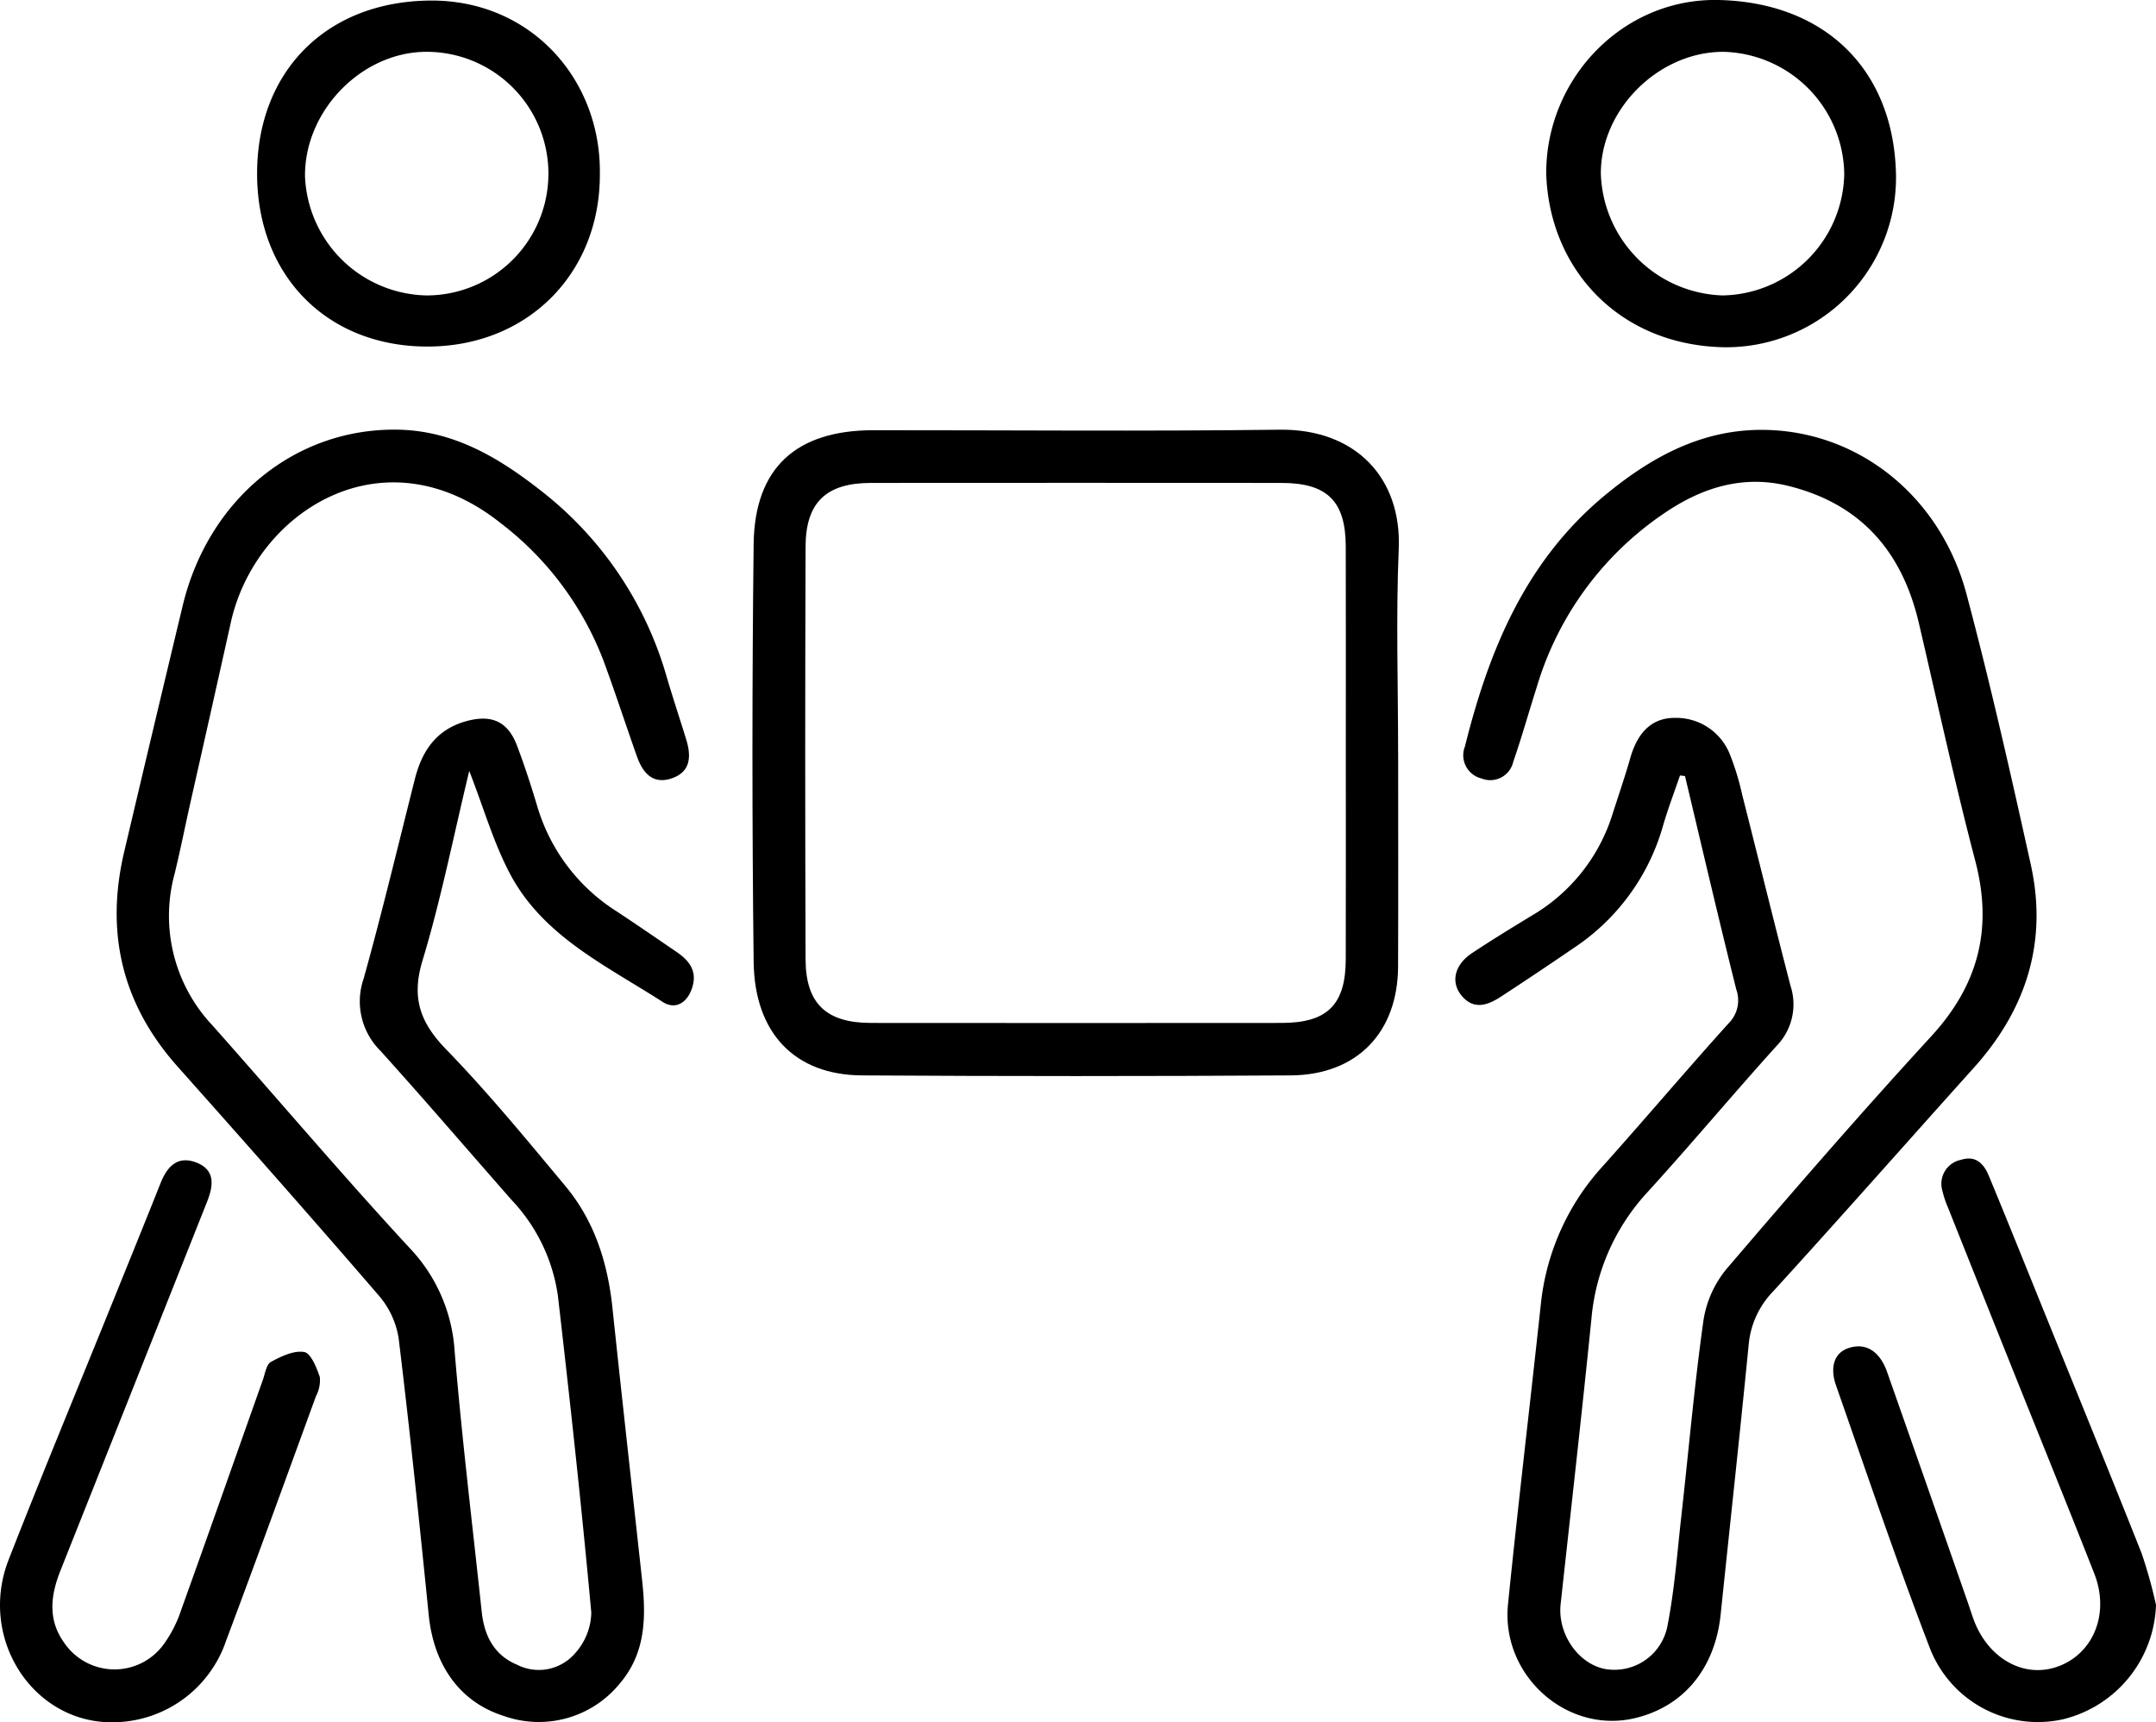 <svg xmlns="http://www.w3.org/2000/svg" width="240.112" height="191.836" viewBox="0 0 240.112 191.836">
  <g id="people-carry-thin" transform="translate(0 0)">
    <path id="Path_19" data-name="Path 19" d="M52.26,85.869c-1.786,7.4-3.156,14.353-5.2,21.1-1.257,4.144-.3,6.892,2.608,9.894,4.689,4.834,8.98,10.065,13.3,15.247,3.236,3.884,4.708,8.532,5.236,13.531,1.066,10.1,2.194,20.194,3.3,30.29.456,4.144.441,8.163-2.491,11.6a11.633,11.633,0,0,1-12.857,3.613c-4.891-1.527-7.839-5.6-8.41-11.269-1.034-10.272-2.1-20.543-3.346-30.79a9.54,9.54,0,0,0-2.2-4.767c-7.392-8.583-14.9-17.07-22.431-25.53-6.188-6.95-8.054-14.927-5.939-23.906q3.232-13.725,6.521-27.438C23.217,55.56,32.888,47.682,44.263,47.857c6.27.1,11.29,3.121,16,6.812a40.234,40.234,0,0,1,14,20.775c.682,2.311,1.444,4.6,2.154,6.9.568,1.847.549,3.607-1.591,4.344s-3.254-.628-3.9-2.458c-1.247-3.528-2.405-7.088-3.7-10.6a34.985,34.985,0,0,0-11.514-15.4c-13.089-10.375-27.268-1.182-30,11.077q-2.251,10.109-4.534,20.212c-.582,2.6-1.1,5.211-1.729,7.8a17.785,17.785,0,0,0,4.238,16.923c7.3,8.224,14.409,16.619,21.868,24.693a18.314,18.314,0,0,1,5.074,11.527c.81,9.705,1.984,19.379,3.02,29.065.283,2.646,1.354,4.815,3.944,5.9a5.325,5.325,0,0,0,6.42-1.242,6.987,6.987,0,0,0,1.84-4.565c-1.077-11.772-2.362-23.526-3.718-35.271a19.473,19.473,0,0,0-5.114-10.645c-4.9-5.569-9.717-11.2-14.689-16.7A7.739,7.739,0,0,1,40.5,109c2.053-7.371,3.833-14.819,5.706-22.24.809-3.2,2.464-5.582,5.85-6.468,2.719-.711,4.5.073,5.515,2.74.856,2.254,1.6,4.554,2.291,6.866a20.835,20.835,0,0,0,8.89,11.661c2.223,1.47,4.42,2.979,6.618,4.485,1.316.9,2.247,2.021,1.778,3.761-.483,1.789-1.84,2.765-3.365,1.782-6.261-4.037-13.311-7.292-16.995-14.279C54.98,93.889,53.9,90.085,52.26,85.869"/>
    <path id="Path_20" data-name="Path 20" d="M187.094,86.385c-.634,1.866-1.343,3.71-1.887,5.6a24.212,24.212,0,0,1-9.964,13.619q-4.02,2.754-8.1,5.416c-1.5.976-3.074,1.519-4.428-.2-1.172-1.488-.687-3.39,1.218-4.657,2.218-1.474,4.494-2.862,6.771-4.245A19.967,19.967,0,0,0,179.61,90.6c.662-2.059,1.363-4.107,1.958-6.185.734-2.568,2.194-4.473,4.987-4.456A6.426,6.426,0,0,1,192.646,84a28.951,28.951,0,0,1,1.381,4.526c1.807,7.1,3.546,14.208,5.386,21.294a6.63,6.63,0,0,1-1.551,6.67c-4.858,5.377-9.505,10.945-14.384,16.3a23.8,23.8,0,0,0-6.242,14.1c-1.069,10.6-2.272,21.194-3.43,31.789-.354,3.232,1.875,6.561,4.856,7.2a6.017,6.017,0,0,0,7.005-4.6c.813-4.067,1.115-8.239,1.578-12.373.817-7.281,1.45-14.587,2.468-21.839a11.839,11.839,0,0,1,2.583-5.744c7.468-8.739,15.006-17.427,22.781-25.892,5.273-5.741,6.882-12.015,4.906-19.549-2.3-8.769-4.215-17.639-6.278-26.469-1.867-7.993-6.483-13.335-14.636-15.313-4.774-1.158-9.127.1-13.075,2.64a35.591,35.591,0,0,0-14.84,19.77c-.886,2.774-1.669,5.583-2.622,8.333a2.627,2.627,0,0,1-3.555,1.859,2.657,2.657,0,0,1-1.83-3.553c2.684-10.769,6.777-20.719,15.665-28.044,5.014-4.131,10.491-7.155,17.125-7.224,10.736-.111,20.116,7.2,23.075,18.305,2.653,9.965,4.928,20.036,7.154,30.108,1.9,8.592-.486,16.12-6.336,22.629-7.462,8.3-14.842,16.679-22.365,24.925a9.75,9.75,0,0,0-2.715,5.919c-.986,10.026-2.081,20.041-3.123,30.062-.631,6.072-4.2,10.345-9.7,11.577-7.5,1.68-14.777-4.834-13.981-12.721,1.128-11.184,2.467-22.346,3.667-33.523a26.908,26.908,0,0,1,7.012-15.407c4.662-5.217,9.185-10.559,13.871-15.755a3.617,3.617,0,0,0,.87-3.8c-1.977-7.9-3.82-15.839-5.709-23.764l-.559-.064"/>
    <path id="Path_21" data-name="Path 21" d="M155.711,83.88c0,7.917.023,15.835-.007,23.753-.028,7.363-4.568,12.1-11.969,12.148q-23.873.148-47.747,0c-7.441-.044-11.965-4.673-12.056-12.673q-.266-23.251,0-46.506c.108-8.51,4.753-12.679,13.323-12.684,15.082-.009,30.166.137,45.246-.057,8.454-.108,13.609,5.355,13.275,13.266-.319,7.571-.069,15.166-.069,22.751m-5.825-.014c0-7.662.016-15.324-.006-22.986-.014-5.061-2.058-7.085-7.156-7.089q-22.857-.018-45.713,0c-4.98,0-7.273,2.151-7.291,7.09q-.081,22.986,0,45.972c.018,4.94,2.309,7.082,7.293,7.086q22.857.02,45.712,0c5.1,0,7.141-2.025,7.155-7.089.022-7.662.006-15.324.006-22.986"/>
    <path id="Path_22" data-name="Path 22" d="M12.424,191.836c-8.845-.023-14.863-9.413-11.458-18.123,3.726-9.53,7.652-18.982,11.489-28.469,1.81-4.475,3.631-8.945,5.413-13.431.733-1.844,1.869-3.129,3.965-2.339,2.209.832,1.921,2.638,1.221,4.4Q14.9,154.41,6.732,174.935c-1.106,2.776-1.431,5.508.442,8.076a6.771,6.771,0,0,0,11.1.078,13.9,13.9,0,0,0,1.9-3.756c3.068-8.534,6.069-17.092,9.1-25.639.249-.7.387-1.717.9-2,1.136-.619,2.554-1.3,3.707-1.1.739.13,1.382,1.733,1.737,2.787a3.8,3.8,0,0,1-.435,2.144c-3.309,9.065-6.593,18.141-9.986,27.175a13.379,13.379,0,0,1-12.771,9.133"/>
    <path id="Path_23" data-name="Path 23" d="M240.112,178.752a13.575,13.575,0,0,1-10.334,12.742,12.9,12.9,0,0,1-14.828-7.863c-3.726-9.695-7.056-19.544-10.485-29.352-.591-1.691-.422-3.6,1.544-4.17,2.076-.608,3.463.742,4.146,2.681q4.512,12.822,8.985,25.658c.219.627.414,1.262.642,1.887,1.629,4.479,5.758,6.724,9.586,5.218,3.858-1.518,5.581-5.93,3.868-10.29-3.069-7.813-6.232-15.588-9.352-23.381q-3.474-8.681-6.933-17.367a11.073,11.073,0,0,1-.629-1.886,2.716,2.716,0,0,1,2.074-3.444c1.656-.528,2.548.456,3.094,1.771,2.07,4.992,4.082,10.009,6.111,15.019,3.651,9.016,7.334,18.02,10.919,27.062a54.032,54.032,0,0,1,1.592,5.715"/>
    <path id="Path_24" data-name="Path 24" d="M172.2,19.243C172.219,8.681,180.785-.245,191.432,0c11.782.277,19.493,7.72,19.725,19.476a18.919,18.919,0,0,1-19.228,19.2c-11.749-.269-19.451-8.848-19.73-19.441m33.193.138A13.8,13.8,0,0,0,191.928,5.772c-7.2-.006-13.635,6.378-13.644,13.528a14.014,14.014,0,0,0,13.562,13.606,13.79,13.79,0,0,0,13.546-13.525"/>
    <path id="Path_25" data-name="Path 25" d="M66.805,19.365C66.853,30.493,58.7,38.658,47.485,38.6c-11.062-.056-18.81-7.861-18.853-19.175C28.588,8.182,36.123.195,47.833.063,59.068-.064,66.948,8.8,66.805,19.365M47.5,32.906A13.567,13.567,0,0,0,47.52,5.772c-7.2-.012-13.606,6.532-13.552,13.85A13.827,13.827,0,0,0,47.5,32.906"/>
  </g>
</svg>
